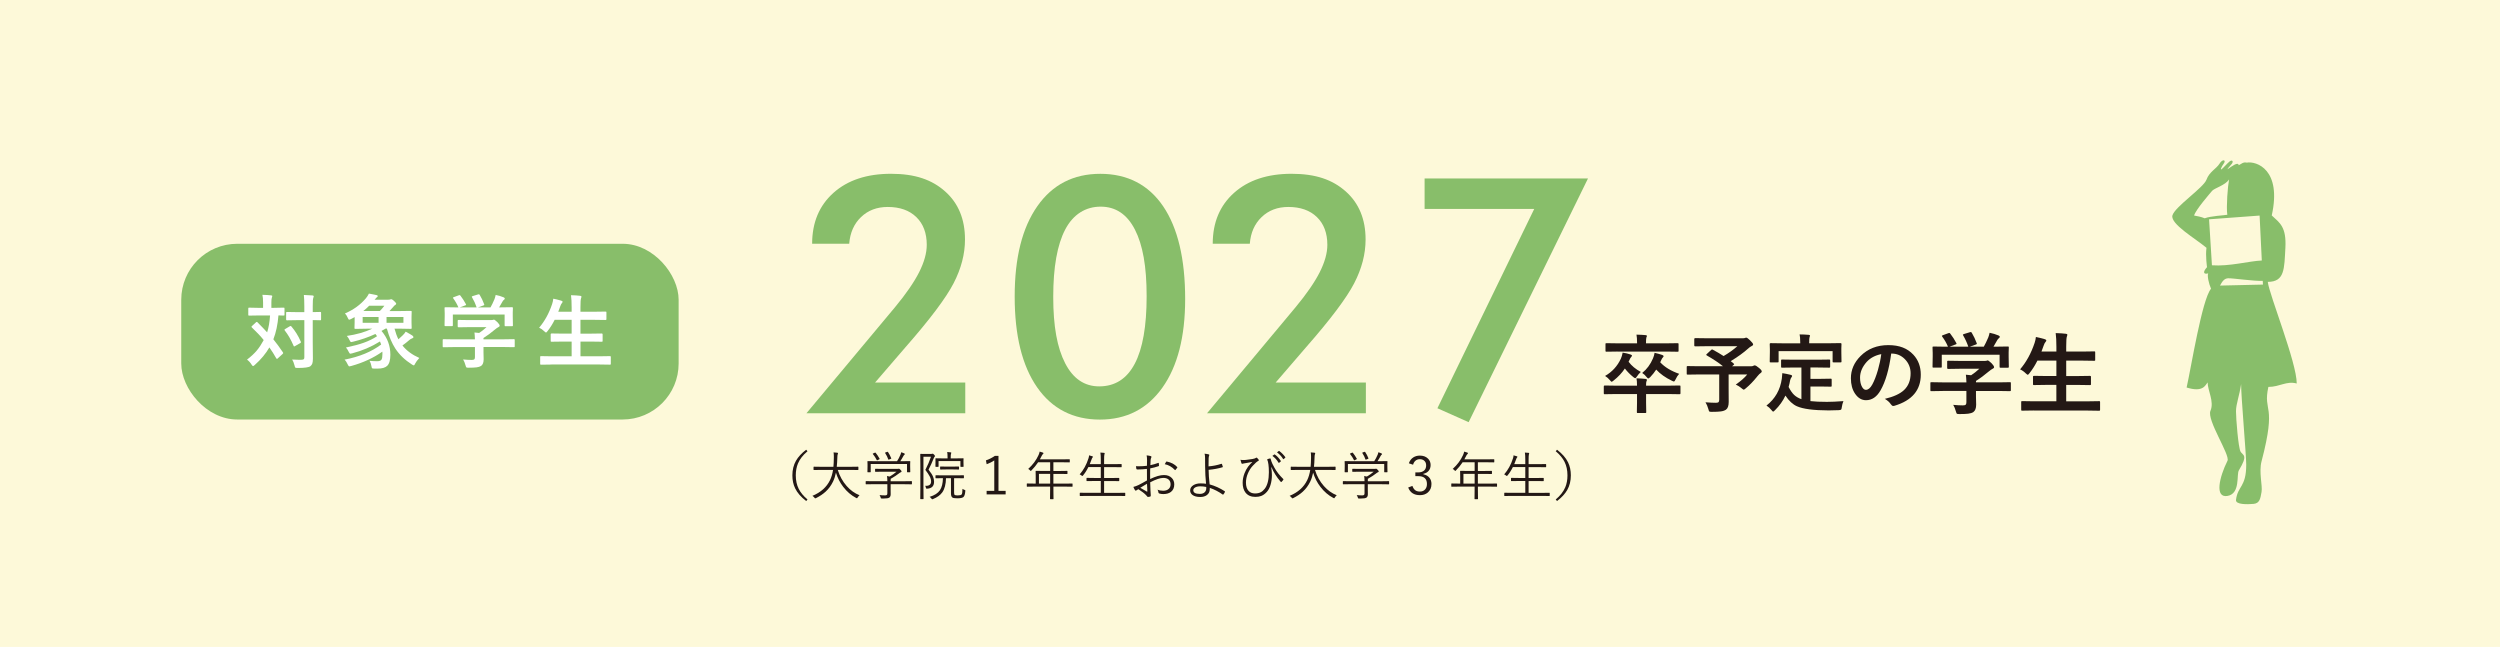 <?xml version="1.0" encoding="UTF-8"?><svg id="_レイヤー_2" xmlns="http://www.w3.org/2000/svg" viewBox="0 0 967.57 250.37"><defs><style>.cls-1{fill-rule:evenodd;}.cls-1,.cls-2{fill:#88be6a;}.cls-3{fill:#fff;}.cls-4{fill:#231815;}.cls-5{fill:#fdf9d9;}</style></defs><g id="_レイヤー_1-2"><rect class="cls-5" width="967.57" height="250.37"/><path class="cls-2" d="M373.59,148.04v11.91h-61.48l34.28-41.05c4.26-5.14,7.37-9.65,9.34-13.54,1.96-3.89,2.95-7.42,2.95-10.59,0-4.55-1.35-8.14-4.04-10.75-2.69-2.61-6.38-3.92-11.06-3.92-4.18,0-7.62,1.31-10.34,3.92-2.72,2.61-4.24,6.05-4.57,10.31h-14.35c0-8.23,2.76-14.8,8.27-19.71,5.51-4.91,12.93-7.36,22.25-7.36s15.84,2.28,20.96,6.83c5.12,4.55,7.68,10.76,7.68,18.61,0,5.6-1.47,11.25-4.42,16.95s-9.18,13.99-18.71,24.85l-11.66,13.54h34.91Z"/><path class="cls-2" d="M458.69,115.76c0,14.58-2.94,26-8.8,34.25-5.87,8.25-13.94,12.38-24.22,12.38s-18.5-4.17-24.28-12.5c-5.79-8.33-8.68-20.04-8.68-35.12s2.92-26.61,8.77-34.97c5.85-8.35,13.97-12.53,24.38-12.53s18.63,4.19,24.31,12.56c5.68,8.38,8.52,20.36,8.52,35.94ZM425.41,149.54c6.1,0,10.68-2.91,13.76-8.74s4.61-14.55,4.61-26.16-1.51-19.88-4.54-25.79c-3.03-5.91-7.45-8.87-13.25-8.87s-10.63,2.95-13.72,8.84c-3.09,5.89-4.64,14.58-4.64,26.07s1.54,19.72,4.61,25.69c3.07,5.97,7.47,8.96,13.19,8.96Z"/><path class="cls-2" d="M528.63,148.04v11.91h-61.48l34.28-41.05c4.26-5.14,7.37-9.65,9.34-13.54,1.96-3.89,2.95-7.42,2.95-10.59,0-4.55-1.35-8.14-4.04-10.75-2.69-2.61-6.38-3.92-11.06-3.92-4.18,0-7.62,1.31-10.34,3.92-2.72,2.61-4.24,6.05-4.57,10.31h-14.35c0-8.23,2.76-14.8,8.27-19.71,5.51-4.91,12.93-7.36,22.25-7.36s15.84,2.28,20.96,6.83c5.12,4.55,7.68,10.76,7.68,18.61,0,5.6-1.47,11.25-4.42,16.95s-9.18,13.99-18.71,24.85l-11.66,13.54h34.91Z"/><path class="cls-2" d="M556.32,158l37.47-77.14h-42.43v-11.78h63.23l-46.19,94.31-12.09-5.39Z"/><path class="cls-4" d="M633.37,146.42c1.29.03,2.47.11,3.53.23.33.04.5.18.5.4,0,.13-.06.33-.19.6-.09.2-.13.63-.13,1.27v.34h8.84l4.1-.06c.18,0,.29.02.32.06s.05.15.05.31v2.6c0,.18-.02.3-.06.34-.04.04-.14.06-.31.06l-4.1-.06h-8.84v3.34l.06,3.63c0,.17-.03.28-.08.32-.03.03-.13.05-.29.05h-2.9c-.17,0-.27-.03-.31-.08-.03-.03-.05-.13-.05-.29l.06-3.63v-3.34h-8.44l-4.1.06c-.15,0-.24-.03-.27-.08-.03-.04-.05-.15-.05-.32v-2.6c0-.25.11-.37.32-.37l4.1.06h8.44c0-1.26-.07-2.2-.21-2.84ZM621.21,145.5c2.71-1.55,4.75-3.77,6.11-6.68.29-.65.52-1.42.69-2.34,1.13.16,2.12.39,2.98.69.42.14.63.3.63.47,0,.15-.08.3-.24.45-.3.31-.55.74-.76,1.29l-.31.63c1.16,1.56,2.74,2.87,4.73,3.94-.66.61-1.15,1.19-1.48,1.74-.31.46-.53.69-.66.69-.15,0-.4-.15-.76-.44-1.25-1.01-2.34-2.12-3.27-3.32-1.13,1.71-2.58,3.26-4.35,4.65-.41.33-.66.5-.76.5-.12,0-.36-.23-.73-.69-.49-.6-1.1-1.13-1.82-1.58ZM626.03,136.06l-4.26.06c-.19,0-.31-.02-.34-.06-.04-.04-.06-.14-.06-.29v-2.58c0-.18.03-.29.08-.32.04-.03.15-.05.32-.05l4.26.06h7.56v-.29c0-1.28-.08-2.31-.23-3.08,1.55.04,2.73.11,3.53.19.35.04.53.16.53.34,0,.06-.08.27-.24.63-.09.4-.13,1.04-.13,1.92v.29h7.97l4.26-.06c.17,0,.27.02.31.06.04.04.06.15.06.31v2.58c0,.17-.03.27-.08.31-.03.03-.13.05-.29.05l-4.26-.06h-19ZM635.58,144.34c1.8-1.44,3.18-3.31,4.16-5.61.32-.74.53-1.47.63-2.18,1.1.25,2.08.52,2.95.82.35.14.53.31.53.5,0,.13-.09.29-.27.47-.19.17-.4.51-.63,1.02l-.4.85c1.71,1.87,4.16,3.36,7.34,4.47-.53.56-.99,1.27-1.39,2.15-.25.55-.47.82-.66.82-.14,0-.39-.1-.76-.29-2.53-1.21-4.55-2.66-6.08-4.32-.66,1.02-1.44,2-2.34,2.94-.37.33-.61.5-.74.5s-.36-.2-.69-.6c-.43-.58-.98-1.09-1.65-1.53Z"/><path class="cls-4" d="M662.92,135.35c1.58.85,2.97,1.67,4.16,2.45,2.01-1.17,3.78-2.44,5.32-3.81h-11.79l-4.56.06c-.22,0-.32-.12-.32-.35v-2.47c0-.25.11-.37.32-.37l4.56.06h13.84c.41,0,.69-.03.85-.1.23-.11.38-.16.47-.16.33,0,.85.35,1.55,1.06.8.75,1.19,1.29,1.19,1.6,0,.26-.2.47-.6.63-.45.21-.86.51-1.23.87-1.88,1.69-4.16,3.34-6.84,4.95l1.16.95c.12.11.18.19.18.24,0,.06-.09.17-.27.32l-.53.47h7.47c.32,0,.58-.06.76-.18.18-.11.35-.16.5-.16.34,0,.89.32,1.65.97.73.58,1.1,1.04,1.1,1.39,0,.2-.16.41-.47.63-.29.17-.7.58-1.23,1.23-1.48,1.87-2.99,3.44-4.52,4.69-.37.33-.62.5-.76.5-.12,0-.39-.18-.81-.53-.72-.61-1.48-1.1-2.27-1.45,2-1.4,3.47-2.7,4.42-3.9h-7.19v5.48l.03,5.15c0,1.48-.35,2.48-1.05,2.98-.52.35-1.2.59-2.05.69-.75.11-1.91.16-3.47.16-.54,0-.86-.05-.97-.16-.09-.1-.19-.39-.32-.89-.3-1.06-.68-1.95-1.13-2.65,1.69.13,3.04.19,4.06.19.52,0,.86-.1,1.03-.29.15-.17.23-.47.23-.9v-9.77h-8.06l-4.16.06c-.17,0-.27-.02-.31-.06s-.05-.14-.05-.29v-2.6c0-.17.02-.27.06-.31s.14-.05.29-.05l4.16.06h9.52c-1.57-1.28-3.65-2.67-6.24-4.16-.15-.1-.23-.19-.23-.27,0-.1.07-.2.23-.32l1.65-1.53c.15-.14.27-.21.37-.21.06,0,.16.03.29.08Z"/><path class="cls-4" d="M694.18,142.24l-4.45.06c-.19,0-.31-.02-.35-.06-.03-.04-.05-.15-.05-.31v-2.42c0-.17.03-.27.08-.31.04-.03.15-.05.32-.05l4.45.06h9.32l4.45-.06c.17,0,.28.02.32.06.03.04.05.14.05.29v2.42c0,.17-.02.28-.06.32-.04.03-.15.05-.31.05l-4.45-.06h-2.81v4.39h4.03l3.79-.06c.19,0,.31.02.34.06.04.04.06.14.06.29v2.42c0,.15-.02.24-.06.27s-.16.05-.34.05l-3.79-.06h-4.03v5.65c1.69.19,3.81.29,6.37.29,1.67,0,3.8-.1,6.4-.29-.31.75-.52,1.54-.63,2.37-.06.53-.16.84-.29.94-.1.08-.39.14-.89.19-1.26.06-2.56.1-3.9.1-5.85-.02-9.95-.56-12.29-1.61-1.62-.72-3.11-2.1-4.45-4.13-.96,2.06-2.3,3.95-4.03,5.65-.34.38-.59.56-.73.56-.12,0-.34-.21-.66-.63-.53-.68-1.17-1.25-1.92-1.71,3.35-2.61,5.34-6.09,5.95-10.44.13-1.02.19-1.73.19-2.11.96.14,2.01.35,3.15.63.42.09.63.24.63.45,0,.17-.1.38-.31.63-.15.18-.3.53-.44,1.03-.15.88-.35,1.75-.6,2.6.7,1.35,1.4,2.37,2.11,3.05.76.72,1.71,1.28,2.85,1.68v-12.24h-3.05ZM707.99,132.85l4.35-.06c.25,0,.37.11.37.32l-.06,1.73v1.42l.06,3.63c0,.17-.03.27-.08.31-.03.03-.13.05-.29.05h-2.71c-.17,0-.27-.02-.31-.06s-.05-.14-.05-.29v-4h-20.9v4c0,.17-.03.27-.08.31-.04.03-.15.05-.32.05h-2.68c-.17,0-.27-.02-.31-.06s-.05-.14-.05-.29l.06-3.63v-1.13l-.06-2.02c0-.21.12-.32.35-.32l4.4.06h7.06v-.29c0-1.45-.08-2.5-.24-3.15,1.11,0,2.28.05,3.53.16.33.04.5.16.5.34,0,.11-.06.32-.19.63-.09.19-.13.85-.13,1.98v.32h7.76Z"/><path class="cls-4" d="M731.95,136.85c-.83,6.12-2.2,10.86-4.13,14.23-1.45,2.54-3.33,3.81-5.63,3.81-1.67,0-3.08-.84-4.23-2.52-1.08-1.59-1.61-3.58-1.61-5.97,0-3.24,1.24-6.1,3.73-8.6,2.82-2.82,6.4-4.23,10.74-4.23s7.37,1.23,9.68,3.68c1.94,2.06,2.9,4.66,2.9,7.77,0,5.98-3.39,9.99-10.18,12.03-.19.05-.35.08-.48.08-.32,0-.63-.23-.94-.68-.47-.74-1.24-1.44-2.31-2.08,3.4-.81,5.87-1.94,7.42-3.4,1.7-1.6,2.55-3.76,2.55-6.47,0-2.2-.77-4.06-2.31-5.58-1.4-1.39-3.09-2.08-5.08-2.08h-.13ZM728.12,137.05c-2.35.47-4.24,1.47-5.65,3-1.72,1.94-2.58,3.97-2.58,6.11,0,1.52.27,2.74.82,3.66.43.71.9,1.06,1.42,1.06.9,0,1.73-.67,2.48-2.02.81-1.47,1.54-3.37,2.21-5.68.6-2.1,1.03-4.15,1.29-6.15Z"/><path class="cls-4" d="M751.85,151.32l-4.37.07c-.18,0-.29-.02-.32-.07s-.05-.15-.05-.31v-2.7c0-.19.02-.31.07-.34.05-.03.15-.05.31-.05l4.37.07h9.2c-.05-1.31-.11-2.3-.21-2.97l2.03.21c1.06-.68,2.12-1.52,3.18-2.51h-7.55l-4.52.07c-.25,0-.38-.11-.38-.34v-2.46c0-.18.02-.29.07-.32.05-.03.15-.05.31-.05l4.52.07h9.48c.46,0,.73-.02.84-.07.24-.09.39-.14.44-.14.23,0,.73.37,1.52,1.11.65.68.97,1.18.97,1.5,0,.27-.14.46-.43.56-.49.25-1.05.64-1.67,1.16-1.65,1.4-3.28,2.61-4.9,3.62v.56h8.74l4.37-.07c.18,0,.3.02.34.07.03.05.05.15.05.32v2.7c0,.17-.02.28-.06.32s-.15.06-.33.06l-4.37-.07h-8.74v2.27l.07,3.04c0,1.39-.37,2.34-1.11,2.87-.5.31-1.14.51-1.93.61-.75.1-1.89.15-3.43.15-.57,0-.9-.05-1.01-.14-.1-.09-.22-.38-.36-.87-.26-.98-.61-1.83-1.04-2.56,1.39.14,2.63.21,3.74.21.53,0,.9-.09,1.09-.27.18-.18.27-.5.27-.94v-4.37h-9.2ZM751.94,129.73l2.1-.77c.16-.07.28-.1.38-.1.12,0,.26.09.39.27.9,1.16,1.68,2.37,2.34,3.64.07.15.1.24.1.29,0,.08-.14.17-.43.27l-2.3.84h7.27c-.51-1.51-1.18-2.97-2-4.37-.07-.11-.1-.2-.1-.26,0-.08.14-.17.43-.27l2.3-.7c.15-.05.26-.07.32-.07.14,0,.26.09.38.27.75,1.24,1.39,2.6,1.93,4.06.03.11.05.19.05.24,0,.09-.15.19-.44.29l-2.27.8h5.4c.51-.88,1.08-2.05,1.71-3.53.21-.52.38-1.14.53-1.84,1.23.24,2.38.59,3.45,1.04.33.15.49.32.49.53,0,.19-.11.37-.34.53-.24.15-.46.42-.67.8-.49.91-.97,1.74-1.43,2.48h.9l4.61-.07c.2,0,.33.02.38.07.03.05.05.15.05.31l-.07,1.9v1.6l.07,3.91c0,.21-.03.33-.09.38-.05.03-.16.05-.34.05h-2.75c-.19,0-.31-.03-.34-.09-.03-.05-.05-.16-.05-.34v-4.61h-22.38v4.61c0,.19-.02.31-.07.34-.05.03-.15.05-.31.05h-2.77c-.2,0-.33-.02-.38-.07-.03-.04-.05-.15-.05-.32l.07-3.94v-1.3l-.07-2.17c0-.18.03-.29.09-.32.05-.03.16-.05.34-.05l4.61.07h.94c-.56-1.35-1.3-2.66-2.24-3.91-.08-.12-.12-.22-.12-.27,0-.09.13-.18.38-.26Z"/><path class="cls-4" d="M787.09,158.87l-4.44.07c-.18,0-.3-.02-.34-.07-.03-.05-.05-.15-.05-.31v-2.95c0-.18.03-.29.09-.32.03-.03.14-.05.31-.05l4.44.07h8.77v-6.35h-3.84l-4.83.07c-.18,0-.29-.02-.32-.07s-.05-.15-.05-.31v-2.85c0-.23.12-.34.38-.34l4.83.07h3.84v-5.98h-7.34c-.88,1.78-1.9,3.4-3.07,4.88-.32.42-.54.63-.67.63-.1,0-.36-.19-.77-.56-.67-.67-1.41-1.19-2.2-1.55,2.4-2.8,4.27-6.21,5.62-10.23.26-.79.43-1.55.5-2.3.83.15,1.96.43,3.4.84.42.11.63.29.63.53,0,.15-.12.36-.36.63-.22.23-.44.67-.67,1.33l-.84,2.3h5.77v-1.83c0-2.21-.09-3.98-.27-5.31,1.63.05,2.94.13,3.94.26.38.03.56.16.56.38,0,.19-.06.43-.17.7-.17.42-.26,1.71-.26,3.88v1.93h6.01l4.8-.07c.21,0,.32.02.36.07s.05.15.05.31v2.89c0,.18-.02.29-.07.32s-.16.05-.34.05l-4.8-.07h-6.01v5.98h4.37l4.83-.07c.25,0,.38.11.38.34v2.85c0,.17-.02.28-.06.32-.04.04-.15.06-.32.06l-4.83-.07h-4.37v6.35h8.28l4.44-.07c.19,0,.31.02.34.07.03.05.05.15.05.31v2.95c0,.17-.02.28-.06.32-.04.04-.15.06-.33.06l-4.44-.07h-20.86Z"/><path class="cls-4" d="M312.52,174.64c-1.76,1.49-2.99,3.07-3.68,4.73-.56,1.33-.85,2.87-.85,4.61,0,1.99.38,3.72,1.13,5.22.72,1.43,1.85,2.8,3.41,4.12l-.51.59c-2.03-1.55-3.45-3.18-4.28-4.91-.71-1.46-1.07-3.13-1.07-5.02,0-2.15.47-4.04,1.4-5.67.85-1.48,2.16-2.9,3.94-4.26l.51.59Z"/><path class="cls-4" d="M332.68,191.67c-.29.24-.53.52-.74.86-.11.21-.21.31-.28.31-.07,0-.17-.04-.31-.12-1.92-1.01-3.58-2.44-5-4.29-1.27-1.65-2.21-3.49-2.82-5.5-.27,1.31-.64,2.46-1.12,3.45-.74,1.53-1.7,2.83-2.87,3.9-1,.92-2.24,1.76-3.72,2.5-.18.07-.29.1-.33.1-.07,0-.17-.1-.3-.29-.2-.25-.45-.47-.76-.69,3.23-1.34,5.49-3.36,6.79-6.04.56-1.15.95-2.48,1.19-3.99h-4.67l-2.72.04c-.11,0-.16-.06-.16-.18v-.95c0-.11.05-.16.16-.16l2.72.04h4.81c.09-.86.14-1.94.16-3.27,0-.29.01-.51.01-.69,0-.64-.04-1.17-.11-1.61.6.03,1.08.07,1.44.12.19.04.29.12.29.23,0,.07-.04.2-.12.39-.09.18-.15.69-.16,1.52-.03,1.21-.1,2.31-.21,3.31h5.49l2.71-.04c.11,0,.17.05.17.16v.95c0,.12-.06.18-.17.18l-2.71-.04h-5.1c.73,2.38,1.88,4.46,3.44,6.23,1.45,1.65,3.12,2.84,4.99,3.58Z"/><path class="cls-4" d="M352.94,187.29c0,.11-.05.16-.16.16l-2.66-.04h-5.42v2.12l.02,1.75c0,.63-.19,1.07-.56,1.32-.36.23-1.06.34-2.1.34-.17,0-.42,0-.73,0-.21,0-.33-.02-.37-.05-.03-.03-.07-.15-.12-.34-.15-.44-.29-.75-.43-.94.71.08,1.42.12,2.12.12.33,0,.56-.06.7-.18s.2-.33.2-.62v-3.53h-5.57l-2.66.04c-.11,0-.16-.05-.16-.16v-.91c0-.11.05-.16.16-.16l2.66.04h5.57c0-.87-.05-1.54-.15-2.01.45.07.8.13,1.05.2.96-.56,1.84-1.18,2.65-1.87h-5.49l-2.65.04c-.11,0-.16-.05-.16-.16v-.85c0-.11.05-.16.16-.16l2.65.04h5.72c.27,0,.45-.01.53-.04.09-.03.15-.04.2-.04.1,0,.29.14.58.43.27.27.41.48.41.64,0,.13-.07.22-.21.27-.23.07-.51.24-.86.53-.78.62-1.82,1.3-3.14,2.05-.01.09-.02.32-.02.69v.25h5.42l2.66-.04c.11,0,.16.05.16.16v.91ZM352.31,182.62c0,.11-.06.16-.19.16h-.92c-.11,0-.16-.05-.16-.16v-3.04h-14.05v3.04c0,.11-.06.16-.17.16h-.94c-.11,0-.16-.05-.16-.16l.04-2.18v-.72l-.04-1.12c0-.09.05-.14.16-.14l2.82.04h8.48c.49-.74.93-1.58,1.32-2.51.12-.27.21-.58.26-.94.42.09.83.24,1.21.43.15.07.23.16.23.27,0,.09-.05.16-.15.22-.13.09-.26.25-.38.47-.41.77-.82,1.46-1.23,2.06h.86l2.81-.04c.13,0,.19.05.19.14l-.04,1.01v.84l.04,2.18ZM340.43,177.54s.05.08.05.1c0,.03-.08.09-.23.16l-.55.27c-.16.07-.25.1-.27.1-.05,0-.09-.05-.12-.14-.36-.76-.86-1.53-1.49-2.31-.03-.03-.04-.06-.04-.09,0-.05.08-.11.23-.17l.51-.23c.11-.05.19-.07.23-.07.05,0,.11.03.16.09.54.66,1.05,1.43,1.52,2.29ZM344.94,177.35s.03.08.03.1c0,.03-.09.09-.26.17l-.55.2c-.13.06-.22.09-.26.09-.05,0-.1-.05-.13-.15-.25-.76-.64-1.56-1.19-2.41-.03-.04-.04-.07-.04-.1,0-.05.08-.11.23-.16l.55-.19c.09-.03.16-.05.21-.05s.09.03.14.09c.49.73.91,1.53,1.26,2.41Z"/><path class="cls-4" d="M361.88,176.49c0,.09-.05.18-.16.27-.11.1-.24.33-.37.68-.6,1.51-1.26,2.96-1.98,4.34.88,1.09,1.48,2.02,1.78,2.79.24.59.36,1.22.36,1.88,0,1.69-.89,2.58-2.68,2.69-.21,0-.34-.02-.38-.06-.03-.04-.07-.16-.11-.35-.06-.32-.16-.56-.3-.72.13.01.25.02.38.02,1.29,0,1.94-.56,1.94-1.68,0-.62-.18-1.29-.55-2-.33-.64-.89-1.47-1.67-2.49.92-1.79,1.65-3.49,2.18-5.08h-2.92v12.03l.04,4.22c0,.1-.05.15-.16.15h-.95c-.11,0-.16-.05-.16-.15l.04-4.18v-8.8l-.04-4.23c0-.11.05-.16.16-.16l1.49.04h2.47c.25,0,.41-.02.47-.06.09-.04.16-.06.23-.06.09,0,.26.12.51.37.25.27.37.45.37.55ZM373.6,190.06c-.09,1.19-.33,1.96-.73,2.31-.4.33-1.18.49-2.35.49-1.01,0-1.64-.1-1.9-.29-.38-.25-.57-.79-.57-1.61v-5.89h-1.92c-.05,2.36-.53,4.18-1.42,5.46-.78,1.09-1.98,1.96-3.6,2.62-.19.07-.29.1-.31.1-.07,0-.17-.09-.31-.27-.18-.26-.41-.48-.7-.68,1.89-.58,3.22-1.43,3.98-2.56.74-1.1,1.13-2.65,1.17-4.67l-2.72.04c-.11,0-.16-.05-.16-.16v-.85c0-.11.05-.16.16-.16l2.74.04h5.2l2.74-.04c.11,0,.16.05.16.16v.85c0,.11-.05.16-.16.16l-2.74-.04h-.9v5.57c0,.51.08.82.25.92.16.12.54.18,1.14.18.8,0,1.3-.12,1.51-.35.12-.15.2-.4.25-.76.03-.25.07-.73.1-1.44.27.19.51.32.75.39.24.07.36.17.36.32,0,.04,0,.1,0,.17ZM372.94,180.52c0,.11-.06.16-.17.16h-.9c-.11,0-.16-.05-.16-.16v-2.07h-8.46v2.07c0,.11-.05.16-.16.16h-.88c-.11,0-.17-.05-.17-.16l.02-1.7v-.47l-.02-.82c0-.11.05-.16.16-.16l2.78.04h1.75v-.37c0-.97-.05-1.67-.14-2.1.48.02.93.06,1.34.13.17.02.25.07.25.16,0,.1-.03.23-.1.39-.09.16-.13.63-.13,1.4v.39h2.04l2.78-.04c.11,0,.16.05.16.16l-.04.72v.57l.04,1.7ZM371.17,181.56c0,.11-.05.16-.16.16l-2.18-.04h-2.63l-2.19.04c-.11,0-.16-.05-.16-.16v-.85c0-.11.05-.16.16-.16l2.19.04h2.63l2.18-.04c.11,0,.16.05.16.16v.85Z"/><path class="cls-4" d="M386.44,176.43v13.56h2.77v1.36h-7.36v-1.36h2.96v-11.79c-.8.54-1.78,1.04-2.94,1.47l-.29-1.49c1.16-.38,2.32-.96,3.47-1.75h1.39Z"/><path class="cls-4" d="M415.12,188.21c0,.11-.05.16-.16.16l-2.67-.04h-4.59v1.36l.04,3.37c0,.09-.05.14-.14.14h-1.03c-.12,0-.18-.05-.18-.14l.04-3.37v-1.36h-6.19l-2.68.04c-.11,0-.16-.05-.16-.16v-.93c0-.11.05-.16.16-.16l2.68.04h.61v-2.99l-.04-1.78c0-.11.05-.16.16-.16l2.86.04h2.61v-3.37h-4.65c-.74,1.12-1.61,2.18-2.59,3.17-.13.15-.22.22-.27.22-.05,0-.14-.08-.28-.25-.19-.23-.42-.41-.7-.55,1.77-1.6,3.1-3.39,4-5.37.23-.52.37-.97.43-1.34.35.09.77.22,1.27.39.13.06.2.15.2.27,0,.09-.06.18-.18.28-.17.13-.34.37-.52.74-.3.6-.53,1.04-.69,1.32h8.58l2.84-.04c.11,0,.16.05.16.16v.89c0,.11-.05.16-.16.16l-2.84-.04h-3.35v3.37h2.47l2.83-.04c.1,0,.15.05.15.16v.89c0,.11-.05.16-.15.16l-2.83-.04h-2.47v3.76h4.59l2.67-.04c.11,0,.16.05.16.16v.93ZM406.44,187.16v-3.76h-4.34v3.76h4.34Z"/><path class="cls-4" d="M435.5,191.81c0,.11-.05.16-.16.16l-2.69-.04h-11.89l-2.7.04c-.11,0-.16-.05-.16-.16v-.95c0-.11.05-.16.16-.16l2.7.04h5.28v-4.58h-2.51l-2.86.04c-.11,0-.16-.05-.16-.16v-.93c0-.11.05-.16.16-.16l2.86.04h2.51v-4.21h-4.81c-.6,1.23-1.3,2.32-2.1,3.28-.11.12-.18.18-.23.18s-.15-.07-.31-.2c-.25-.21-.49-.35-.73-.43,1.5-1.71,2.64-3.78,3.41-6.21.15-.43.22-.82.22-1.17.51.11.93.22,1.25.35.17.05.25.13.25.22,0,.09-.05.18-.16.29-.11.11-.22.32-.33.65-.48,1.25-.73,1.88-.74,1.9h4.28v-1.69c0-1.25-.05-2.19-.16-2.8.47.02.95.06,1.42.11.17.02.25.08.25.18,0,.04-.01.1-.04.17-.03.09-.05.16-.06.2-.09.3-.13,1-.13,2.1v1.73h3.77l2.86-.04c.11,0,.16.05.16.16v.91c0,.11-.05.16-.16.16l-2.86-.04h-3.77v4.21h2.84l2.85-.04c.11,0,.17.05.17.16v.93c0,.11-.06.16-.17.16l-2.85-.04h-2.84v4.58h5.33l2.69-.04c.11,0,.16.05.16.16v.95Z"/><path class="cls-4" d="M443.9,180.25c.03-1.05.04-1.75.04-2.1,0-.78-.05-1.41-.16-1.91.74.07,1.28.17,1.63.3.17.07.25.17.25.31,0,.06-.03.15-.1.27-.15.3-.24.64-.25,1.04-.03.4-.06,1.03-.08,1.87,1.02-.21,2.01-.49,2.99-.86.06-.02.11-.03.14-.03.07,0,.12.06.13.17.05.38.08.67.08.87,0,.12-.08.21-.23.26-1.03.36-2.09.64-3.18.84-.02.76-.03,1.58-.03,2.45,0,.49,0,1.05.01,1.67,2.14-1.04,3.91-1.55,5.33-1.55,1.31,0,2.33.39,3.07,1.17.62.65.93,1.46.93,2.44,0,1.29-.44,2.27-1.3,2.93-.74.55-1.72.83-2.94.83-.62,0-1.16-.08-1.63-.25-.17-.05-.26-.22-.28-.53-.05-.32-.16-.63-.33-.94.62.29,1.35.43,2.18.43.92,0,1.63-.24,2.15-.71.48-.44.73-1.04.73-1.79,0-.81-.28-1.44-.83-1.88-.49-.39-1.15-.59-1.99-.59-1.19,0-2.89.57-5.08,1.71,0,.68.04,1.72.11,3.12.01.35.04.77.08,1.26.03.35.04.57.04.68,0,.27-.08.42-.23.47-.38.09-.66.14-.86.14-.08,0-.18-.06-.29-.19,0-.01-.08-.1-.23-.27-.09-.1-.17-.19-.25-.28-.58-.62-1.56-1.38-2.96-2.28-.11.07-.35.22-.7.45-.12.09-.22.14-.29.14-.09,0-.2-.08-.31-.23-.18-.26-.39-.67-.63-1.23.7-.18,1.36-.42,1.98-.72.69-.33,1.79-.93,3.3-1.79-.01-.97-.02-2.46-.02-4.46-1.25.15-2.5.22-3.72.22-.22,0-.35-.1-.39-.31-.06-.24-.1-.56-.13-.96.36.02.73.03,1.11.03,1,0,2.05-.06,3.14-.19ZM443.92,187.22c-.13.07-1,.6-2.61,1.57,1.57.91,2.42,1.4,2.54,1.46.04.03.08.04.11.04.06,0,.09-.06.09-.18,0-.17-.03-.65-.06-1.45-.02-.55-.04-1.03-.07-1.44ZM450.8,179.65c.11-.23.27-.51.49-.86.06-.11.13-.17.22-.17h.06c1.74.36,3.09,1.07,4.04,2.14.04.05.06.1.06.14s-.02.08-.06.13c-.25.37-.46.64-.66.84-.05.05-.09.07-.13.07s-.08-.02-.13-.07c-1.12-1.18-2.41-1.92-3.89-2.22Z"/><path class="cls-4" d="M467.75,180.5c1.66-.13,3.32-.46,4.99-1,.02,0,.04,0,.06,0,.05,0,.1.03.13.09.13.32.24.66.33,1.04v.05c0,.08-.04.13-.13.16-1.61.48-3.39.82-5.36,1,.01,1.61.14,3.49.39,5.63,2.04.56,3.98,1.44,5.82,2.63.08.05.12.11.12.17,0,.03,0,.06-.02.1-.13.36-.33.69-.61,1-.05.05-.1.08-.13.08-.03,0-.06-.01-.1-.04-1.59-1.13-3.27-1.99-5.02-2.59,0,.22,0,.41-.02.57-.01.94-.38,1.68-1.11,2.22-.66.49-1.52.74-2.57.74-1.31,0-2.32-.27-3.02-.8-.58-.45-.88-1.04-.88-1.75,0-.85.44-1.54,1.31-2.06.74-.43,1.62-.65,2.64-.65.87,0,1.6.05,2.2.14-.22-2.11-.34-4.35-.36-6.72l-.02-3.25c0-.68-.06-1.23-.19-1.67.6.05,1.14.14,1.61.27.15.05.22.13.22.25,0,.05-.02.12-.06.2-.1.22-.17.57-.2,1.07-.03.43-.04,1.48-.04,3.16ZM466.84,188.46c-.8-.16-1.56-.24-2.29-.24-.9,0-1.59.17-2.09.5-.41.27-.62.61-.62,1.01,0,.95.84,1.42,2.53,1.42.84,0,1.47-.22,1.91-.67.38-.39.58-.91.58-1.55,0-.21,0-.37-.02-.47Z"/><path class="cls-4" d="M480.09,177.94c.28.07.65.1,1.12.1.25,0,.55,0,.91-.03.61-.05,1.5-.18,2.67-.37.66-.13,1.1-.28,1.3-.44.09-.07.17-.1.24-.1.06,0,.12.03.17.08.22.2.41.41.58.64.08.11.12.2.12.29,0,.13-.08.23-.24.3-.44.2-1.15.82-2.11,1.86-.76.82-1.37,1.79-1.85,2.89-.52,1.2-.78,2.41-.78,3.61,0,1.41.34,2.48,1.02,3.22.61.66,1.44.99,2.49.99.86,0,1.59-.15,2.19-.46.57-.29,1.09-.74,1.56-1.35,1.08-1.39,1.61-3.53,1.61-6.41,0-1.17-.06-2.17-.17-3-.03-.25-.1-.61-.2-1.09-.02-.07-.06-.18-.11-.32-.05-.13-.09-.24-.12-.31-.02-.08-.03-.14-.03-.18,0-.09.05-.15.15-.19.28-.09.59-.18.93-.25h.05c.11,0,.17.06.19.17.15.65.38,1.29.68,1.93.07.16.33.66.78,1.49.83,1.51,1.97,2.96,3.41,4.37.05.05.08.11.08.17s-.03.13-.1.22c-.13.17-.35.41-.64.73-.04.05-.08.07-.13.07-.07,0-.15-.05-.24-.15-1.53-1.79-2.7-3.65-3.51-5.59l-.1.02c.17,1.2.25,2.21.25,3.04,0,1.35-.18,2.61-.54,3.79-.35,1.14-.82,2.03-1.42,2.69-.68.76-1.41,1.28-2.2,1.58-.63.24-1.38.36-2.24.36-1.67,0-2.93-.55-3.8-1.64-.74-.95-1.12-2.22-1.12-3.8,0-1.22.24-2.46.72-3.7.37-.96.84-1.82,1.4-2.58.48-.61,1.03-1.22,1.65-1.81-.5.1-1.59.29-3.27.58-.07.01-.21.05-.44.1-.12.03-.2.04-.25.04-.13,0-.22-.08-.29-.25-.14-.36-.26-.79-.37-1.3ZM492.45,176.45l.76-.56s.05-.02.08-.02c.04,0,.08.02.12.05.84.58,1.6,1.4,2.3,2.46.03.03.04.07.04.1,0,.05-.02.09-.07.13l-.6.49s-.08.05-.12.05c-.06,0-.11-.03-.14-.09-.62-1.06-1.41-1.93-2.37-2.61ZM494.24,175.08l.66-.51c.05-.04.1-.06.13-.06s.06.01.09.04c.98.75,1.75,1.55,2.33,2.39.02.03.03.07.03.1,0,.04-.03.09-.09.14l-.56.49s-.07.06-.11.06c-.05,0-.09-.03-.13-.1-.6-.98-1.38-1.83-2.35-2.55Z"/><path class="cls-4" d="M517.37,191.67c-.29.24-.53.52-.74.86-.11.21-.21.31-.28.31-.07,0-.17-.04-.31-.12-1.92-1.01-3.58-2.44-5-4.29-1.27-1.65-2.21-3.49-2.82-5.5-.27,1.31-.64,2.46-1.12,3.45-.74,1.53-1.7,2.83-2.87,3.9-1,.92-2.24,1.76-3.72,2.5-.18.07-.29.1-.33.1-.07,0-.17-.1-.3-.29-.2-.25-.45-.47-.76-.69,3.23-1.34,5.49-3.36,6.79-6.04.56-1.15.95-2.48,1.19-3.99h-4.67l-2.72.04c-.11,0-.16-.06-.16-.18v-.95c0-.11.05-.16.16-.16l2.72.04h4.81c.09-.86.14-1.94.16-3.27,0-.29.01-.51.01-.69,0-.64-.04-1.17-.11-1.61.6.03,1.08.07,1.44.12.19.04.29.12.29.23,0,.07-.04.2-.12.39-.09.18-.15.69-.16,1.52-.03,1.21-.1,2.31-.21,3.31h5.49l2.71-.04c.11,0,.17.05.17.16v.95c0,.12-.06.18-.17.18l-2.71-.04h-5.1c.73,2.38,1.88,4.46,3.44,6.23,1.45,1.65,3.12,2.84,4.99,3.58Z"/><path class="cls-4" d="M537.62,187.29c0,.11-.05.16-.16.16l-2.66-.04h-5.42v2.12l.02,1.75c0,.63-.19,1.07-.56,1.32-.36.23-1.06.34-2.1.34-.17,0-.42,0-.73,0-.21,0-.33-.02-.37-.05-.03-.03-.07-.15-.12-.34-.15-.44-.29-.75-.43-.94.71.08,1.42.12,2.12.12.33,0,.56-.06.7-.18s.2-.33.2-.62v-3.53h-5.57l-2.66.04c-.11,0-.16-.05-.16-.16v-.91c0-.11.05-.16.16-.16l2.66.04h5.57c0-.87-.05-1.54-.15-2.01.45.07.8.13,1.05.2.96-.56,1.84-1.18,2.65-1.87h-5.49l-2.65.04c-.11,0-.16-.05-.16-.16v-.85c0-.11.05-.16.16-.16l2.65.04h5.72c.27,0,.45-.01.53-.04.09-.03.15-.04.2-.04.1,0,.29.14.58.43.27.27.41.48.41.64,0,.13-.07.22-.21.27-.23.07-.51.24-.86.53-.78.62-1.82,1.3-3.14,2.05-.01.09-.02.32-.02.69v.25h5.42l2.66-.04c.11,0,.16.05.16.16v.91ZM537,182.62c0,.11-.06.16-.19.16h-.92c-.11,0-.16-.05-.16-.16v-3.04h-14.05v3.04c0,.11-.06.16-.17.16h-.94c-.11,0-.16-.05-.16-.16l.04-2.18v-.72l-.04-1.12c0-.09.05-.14.16-.14l2.82.04h8.48c.49-.74.93-1.58,1.32-2.51.12-.27.21-.58.26-.94.42.09.83.24,1.21.43.15.07.23.16.23.27,0,.09-.05.16-.15.22-.13.09-.26.25-.38.47-.41.77-.82,1.46-1.23,2.06h.86l2.81-.04c.13,0,.19.05.19.14l-.04,1.01v.84l.04,2.18ZM525.12,177.54s.05.08.05.1c0,.03-.08.09-.23.16l-.55.27c-.16.07-.25.1-.27.1-.05,0-.09-.05-.12-.14-.36-.76-.86-1.53-1.49-2.31-.03-.03-.04-.06-.04-.09,0-.05.08-.11.23-.17l.51-.23c.11-.05.19-.07.23-.07.05,0,.11.03.16.09.54.66,1.05,1.43,1.52,2.29ZM529.63,177.35s.03.08.03.1c0,.03-.09.09-.26.17l-.55.2c-.13.06-.22.09-.26.09-.05,0-.1-.05-.13-.15-.25-.76-.64-1.56-1.19-2.41-.03-.04-.04-.07-.04-.1,0-.05.08-.11.23-.16l.55-.19c.09-.03.16-.05.21-.05s.09.03.14.09c.49.73.91,1.53,1.26,2.41Z"/><path class="cls-4" d="M545.27,179.31c.34-1.02.93-1.79,1.76-2.31.71-.44,1.54-.67,2.49-.67,1.31,0,2.35.38,3.14,1.15.68.66,1.03,1.49,1.03,2.48s-.28,1.75-.85,2.36c-.49.54-1.15.89-1.96,1.05v.19c1.05.22,1.85.69,2.41,1.42.48.64.73,1.42.73,2.33,0,1.39-.47,2.48-1.4,3.29-.8.69-1.82,1.04-3.06,1.04-2.29,0-3.81-.99-4.55-2.96l1.63-.62c.29.83.69,1.41,1.21,1.75.44.29,1.02.44,1.71.44.88,0,1.56-.3,2.05-.89.44-.52.66-1.2.66-2.03,0-2.03-1.12-3.05-3.35-3.05h-1.14v-1.44h1.02c1.1,0,1.93-.28,2.47-.83.46-.46.69-1.1.69-1.9s-.26-1.41-.79-1.85c-.43-.36-.99-.54-1.66-.54s-1.24.2-1.7.6c-.44.38-.74.89-.91,1.54l-1.62-.55Z"/><path class="cls-4" d="M579.41,188.21c0,.11-.05.16-.16.16l-2.67-.04h-4.59v1.36l.04,3.37c0,.09-.05.14-.14.14h-1.03c-.12,0-.18-.05-.18-.14l.04-3.37v-1.36h-6.19l-2.68.04c-.11,0-.16-.05-.16-.16v-.93c0-.11.05-.16.16-.16l2.68.04h.61v-2.99l-.04-1.78c0-.11.05-.16.16-.16l2.86.04h2.61v-3.37h-4.65c-.74,1.12-1.61,2.18-2.59,3.17-.13.15-.22.22-.27.22-.05,0-.14-.08-.28-.25-.19-.23-.42-.41-.7-.55,1.77-1.6,3.1-3.39,4-5.37.23-.52.37-.97.43-1.34.35.09.77.22,1.27.39.13.06.2.15.2.27,0,.09-.06.18-.18.28-.17.13-.34.37-.52.74-.3.6-.53,1.04-.69,1.32h8.58l2.84-.04c.11,0,.16.05.16.16v.89c0,.11-.05.16-.16.16l-2.84-.04h-3.35v3.37h2.47l2.83-.04c.1,0,.15.05.15.16v.89c0,.11-.05.16-.15.16l-2.83-.04h-2.47v3.76h4.59l2.67-.04c.11,0,.16.05.16.16v.93ZM570.73,187.16v-3.76h-4.34v3.76h4.34Z"/><path class="cls-4" d="M599.79,191.81c0,.11-.05.16-.16.16l-2.69-.04h-11.89l-2.7.04c-.11,0-.16-.05-.16-.16v-.95c0-.11.05-.16.16-.16l2.7.04h5.28v-4.58h-2.51l-2.86.04c-.11,0-.16-.05-.16-.16v-.93c0-.11.05-.16.16-.16l2.86.04h2.51v-4.21h-4.81c-.6,1.23-1.3,2.32-2.1,3.28-.11.12-.18.18-.23.18s-.15-.07-.31-.2c-.25-.21-.49-.35-.73-.43,1.5-1.71,2.64-3.78,3.41-6.21.15-.43.22-.82.22-1.17.51.11.93.22,1.25.35.17.05.25.13.25.22,0,.09-.05.18-.16.29-.11.11-.22.32-.33.65-.48,1.25-.73,1.88-.74,1.9h4.28v-1.69c0-1.25-.05-2.19-.16-2.8.47.02.95.06,1.42.11.17.02.25.08.25.18,0,.04-.01.1-.04.17-.03.09-.05.16-.06.2-.09.3-.13,1-.13,2.1v1.73h3.77l2.86-.04c.11,0,.16.05.16.16v.91c0,.11-.05.16-.16.16l-2.86-.04h-3.77v4.21h2.84l2.85-.04c.11,0,.17.05.17.16v.93c0,.11-.06.16-.17.16l-2.85-.04h-2.84v4.58h5.33l2.69-.04c.11,0,.16.05.16.16v.95Z"/><path class="cls-4" d="M602.1,174.64l.51-.59c2.02,1.55,3.45,3.18,4.28,4.91.71,1.46,1.07,3.13,1.07,5.02,0,2.15-.47,4.04-1.4,5.67-.85,1.48-2.16,2.9-3.94,4.26l-.51-.59c1.76-1.49,2.99-3.07,3.69-4.73.56-1.33.85-2.87.85-4.61,0-1.98-.38-3.72-1.12-5.22-.72-1.43-1.85-2.8-3.41-4.12Z"/><path class="cls-1" d="M888.9,148.42c0-8.13-10.55-34.06-11.21-39.33,6.59,0,6.37-5.05,6.82-13.18.44-8.14-2.2-9.67-5.28-12.53,3.96-17.8-5.94-21.1-9.67-20.44-1.39-.32-2.04.48-3.11,1.01-.23-1.45-2.51.3-4.41,1.6.15-.23.38-.68,1.52-1.9,1.14-1.22.31-1.98-.68-1.14-.99.84-2.43,2.51-3.04,2.97-.61.46-.15-.84.84-2.21.99-1.37-.45-1.9-1.67.08-1.22,1.98-3.94,3.12-5.04,6.19-1.1,3.08-12.31,10.55-13.18,13.84-.88,3.3,9.01,9.01,13.18,12.53-.44,3.08.22,7.69.22,7.47-1.98,2.2-1.1,2.86.44,2.42-.44.88.22,3.96,1.1,5.94-3.52,4.18-7.69,30.55-9.45,38.24,6.37,1.98,7.25-.88,8.13-1.98,0,3.08,2.64,7.47,1.1,10.98-1.54,3.52,7.69,17.14,6.59,19.34-3.17,6.35-5.05,14.5,0,13.62,5.06-.88,3.42-8.28,4.4-9.89,3.73-6.16,1.54-5.71.66-7.25-.88-1.54-1.76-12.75-1.77-15.6,0-2.86,1.32-5.94,1.98-10.55,0,5.05,1.98,27.25,1.98,31.21,0,8.79-3.3,8.13-3.96,13.62-.22,1.86,4.39,1.76,6.81,1.54,2.42-.22,2.64-2.2,3.08-4.61.44-2.42-1.1-7.69,0-11.87,6.02-22.89.44-18.68,2.64-28.79,4.4,0,7.03-2.42,10.99-1.32ZM853.29,84.49c-1.37-.61-3.27-.91-4.11-1.07.53-2.13,6.16-8.6,7-9.59.84-.99,5.25-2.21,6.54-4.41-.53,2.74-1.14,10.65-.69,13.7-1.14.23-6.47.46-8.75,1.37ZM856.08,102.67l-1.11-17.79,19.56-1.45.85,17.39c-4.96.22-12.56,2.35-19.3,1.85ZM859.21,110.53c.78-1.47,1.57-2.77,3.13-2.83,1.73-.07,10.16,1.17,13.41,1l.07,1.44-16.61.39Z"/><rect class="cls-2" x="70.15" y="94.35" width="192.5" height="68.01" rx="21.67" ry="21.67"/><path class="cls-3" d="M99.69,124.78c1.48,1.48,2.71,2.76,3.7,3.85.58-1.8.96-3.98,1.13-6.54h-4.3l-3.79.06c-.16,0-.26-.03-.29-.08-.03-.04-.05-.14-.05-.29v-2.35c0-.16.02-.26.06-.31.04-.03.13-.05.28-.05l3.79.08h1.6v-2.02c0-1.26-.09-2.27-.26-3.03,1.42.04,2.52.11,3.32.21.34,0,.5.11.5.32,0,.08-.06.29-.18.63-.11.27-.17.9-.17,1.86v2.02h.92l3.82-.08c.16,0,.26.02.29.06.03.04.05.14.05.29v2.35c0,.17-.02.28-.06.32-.04.03-.13.05-.28.05-.02,0-.23,0-.64-.02-.42-.02-.87-.04-1.36-.05-.3,3.58-.95,6.67-1.97,9.26,1.31,1.64,2.54,3.31,3.67,5.01.09.12.14.22.14.29,0,.09-.08.21-.24.37l-1.85,1.7c-.14.14-.25.21-.34.21-.06,0-.16-.09-.29-.27-.78-1.4-1.66-2.79-2.63-4.17-1.4,2.42-3.28,4.68-5.66,6.79-.33.3-.55.44-.66.44-.14,0-.35-.22-.63-.66-.4-.67-.96-1.29-1.7-1.85,1.58-1.22,2.83-2.39,3.76-3.5.93-1.1,1.82-2.46,2.69-4.07-1.24-1.54-2.77-3.16-4.57-4.86-.12-.09-.18-.17-.18-.23,0-.08.07-.19.21-.34l1.56-1.44c.1-.1.21-.15.32-.15s.2.05.28.15ZM112.78,126.35c1.48,1.73,2.69,3.68,3.62,5.85.05.11.08.2.08.26,0,.1-.09.21-.28.34l-2.02,1.15c-.16.1-.28.15-.34.15-.07,0-.14-.09-.21-.26-.99-2.31-2.12-4.29-3.41-5.93-.09-.11-.14-.2-.14-.26,0-.08.1-.18.29-.31l1.77-1.05c.15-.09.27-.14.35-.14.09,0,.18.07.27.2ZM113.07,139.15c.91.07,1.83.11,2.78.11.29,0,.54,0,.78-.02.48,0,.8-.08.96-.24.13-.14.2-.39.2-.75v-14.34h-3.01l-3.68.06c-.16,0-.27-.02-.31-.06-.03-.04-.05-.13-.05-.28v-2.55c0-.16.02-.26.06-.29.04-.03.14-.05.29-.05l3.68.06h3.01v-2.22c0-1.82-.06-3.3-.18-4.42,1.2.03,2.31.09,3.32.18.34.03.5.15.5.35,0,.14-.06.36-.18.66-.13.24-.2,1.3-.2,3.16v2.28l2.87-.06c.17,0,.28.02.31.06.03.04.05.13.05.27v2.55c0,.16-.02.26-.06.29-.04.03-.14.05-.29.05-.03,0-.15,0-.37-.02-.75-.02-1.59-.04-2.51-.05v8.58l.06,6.33c0,.86-.08,1.49-.23,1.91-.13.38-.38.72-.73,1.02-.61.46-2.27.69-4.98.69-.5,0-.79-.05-.87-.14-.09-.08-.19-.35-.29-.79-.25-1-.57-1.78-.93-2.35Z"/><path class="cls-3" d="M133.35,139.19c5.73-1.1,10.45-3.05,14.16-5.85-.05-.17-.2-.57-.44-1.19-3.31,2.07-6.9,3.6-10.76,4.6-.37.09-.61.14-.72.14-.19,0-.38-.2-.57-.61-.36-.75-.73-1.35-1.13-1.79,2.84-.59,5.15-1.21,6.92-1.85,1.91-.68,3.61-1.52,5.12-2.52l-.63-.87c-2.72,1.26-5.61,2.26-8.67,3-.37.09-.61.14-.72.14-.19,0-.38-.21-.57-.64-.29-.66-.65-1.24-1.1-1.74,3.68-.53,6.96-1.46,9.83-2.8h-2.09l-4.43.08c-.17,0-.28-.02-.31-.08-.03-.04-.05-.14-.05-.31l.06-2.09v-2.09c-.07.04-.32.18-.75.41-.28.15-.5.28-.69.37-.34.16-.56.24-.66.24-.17,0-.36-.25-.57-.75-.25-.63-.61-1.19-1.07-1.68,3.3-1.42,6.01-3.38,8.12-5.9.44-.52.82-1.12,1.15-1.79.48.08,1.03.19,1.67.32.79.17,1.23.27,1.31.27.3.07.44.21.44.41,0,.17-.15.34-.44.5-.01.01-.27.3-.78.87h5.26c.33,0,.57-.03.72-.09.19-.08.35-.12.47-.12.2,0,.55.22,1.04.66.58.53.87.9.87,1.1,0,.18-.12.34-.35.47-.25.14-.52.4-.81.78-.73.84-1.21,1.37-1.44,1.59h3.78l4.42-.06c.18,0,.3.02.34.06.03.04.05.14.05.29l-.06,2.12v2.06l.06,2.03c0,.18-.03.3-.08.34-.04.03-.14.05-.31.05l-4.42-.08h-1.83c.45,1.66.95,3.03,1.5,4.11.79-.67,1.33-1.17,1.62-1.48.52-.49.92-.98,1.19-1.47,1.09.58,1.94,1.07,2.54,1.47.32.22.47.43.47.63,0,.21-.15.37-.44.47-.43.14-.81.36-1.13.66-.9.78-1.79,1.49-2.69,2.12,1.58,1.99,3.76,3.6,6.54,4.83-.78.86-1.3,1.55-1.56,2.09-.24.52-.43.78-.57.78s-.36-.1-.69-.31c-2.75-1.74-4.91-3.81-6.48-6.21-1.33-2.05-2.41-4.62-3.26-7.7h-.53l-1.56.89c2.29,2.67,3.44,5.75,3.44,9.23,0,2.08-.42,3.51-1.25,4.3-.74.7-1.97,1.05-3.68,1.05h-1.38c-.44-.02-.7-.07-.78-.15-.07-.07-.14-.28-.2-.63-.15-.88-.41-1.62-.78-2.23.97.1,1.96.15,2.97.15.86,0,1.42-.21,1.68-.64.23-.39.35-1.13.35-2.23,0-.38-.01-.66-.03-.84-3.41,2.43-7.43,4.28-12.05,5.56-.38.1-.62.15-.73.15-.18,0-.37-.2-.55-.6-.39-.87-.83-1.54-1.31-2.02ZM140.36,124.94h6.16v-2.25h-6.16v2.25ZM140.61,120.37h6.39c.6-.6,1.19-1.28,1.76-2.03h-5.89c-.64.66-1.4,1.34-2.26,2.03ZM156.14,124.94v-2.25h-6.54v2.25h6.54Z"/><path class="cls-3" d="M175.58,134.33l-3.91.06c-.16,0-.26-.02-.29-.06-.03-.04-.05-.13-.05-.27v-2.42c0-.17.02-.27.06-.31.04-.03.13-.05.27-.05l3.91.06h8.24c-.04-1.17-.1-2.06-.18-2.66l1.82.18c.95-.61,1.9-1.36,2.84-2.25h-6.76l-4.05.06c-.22,0-.34-.1-.34-.31v-2.2c0-.16.02-.26.06-.29.04-.03.13-.05.27-.05l4.05.06h8.48c.41,0,.66-.02.75-.06.21-.08.35-.12.4-.12.2,0,.66.33,1.36.99.58.61.87,1.06.87,1.35,0,.24-.13.41-.38.5-.44.22-.94.57-1.5,1.04-1.48,1.25-2.94,2.33-4.39,3.24v.5h7.83l3.91-.06c.16,0,.27.02.31.06.03.04.05.14.05.29v2.42c0,.15-.02.25-.05.28-.04.04-.14.05-.3.05l-3.91-.06h-7.83v2.03l.06,2.72c0,1.24-.33,2.1-.99,2.57-.45.28-1.02.46-1.73.55-.67.09-1.7.14-3.07.14-.51,0-.81-.04-.9-.12s-.2-.34-.32-.78c-.23-.88-.55-1.64-.93-2.29,1.24.12,2.36.18,3.35.18.48,0,.8-.08.98-.24.16-.16.24-.44.24-.84v-3.91h-8.24ZM175.65,114.99l1.88-.69c.14-.06.25-.09.34-.09.11,0,.23.08.35.24.8,1.04,1.5,2.12,2.09,3.26.06.13.09.22.09.26,0,.07-.13.15-.38.24l-2.06.75h6.51c-.46-1.36-1.05-2.66-1.79-3.91-.06-.1-.09-.18-.09-.23,0-.07.13-.15.38-.24l2.06-.63c.13-.04.23-.06.29-.06.12,0,.23.08.34.24.67,1.11,1.25,2.32,1.73,3.64.03.1.05.17.05.21,0,.08-.13.17-.4.26l-2.03.72h4.83c.46-.78.97-1.84,1.53-3.16.18-.47.34-1.02.47-1.65,1.1.21,2.13.52,3.09.93.3.13.44.29.44.47,0,.17-.1.33-.31.47-.21.13-.41.37-.6.72-.44.82-.87,1.55-1.28,2.22h.81l4.13-.06c.18,0,.3.02.34.06.03.04.05.13.05.27l-.06,1.7v1.44l.06,3.5c0,.18-.03.3-.08.34-.04.03-.14.05-.31.05h-2.46c-.17,0-.28-.03-.31-.08-.03-.04-.05-.14-.05-.31v-4.13h-20.04v4.13c0,.17-.02.27-.06.31-.04.03-.13.05-.28.05h-2.48c-.18,0-.3-.02-.34-.06-.03-.04-.05-.14-.05-.29l.06-3.53v-1.16l-.06-1.94c0-.16.03-.26.08-.29.04-.03.14-.05.31-.05l4.13.06h.84c-.5-1.21-1.17-2.38-2-3.5-.07-.11-.11-.19-.11-.24,0-.08.11-.16.34-.23Z"/><path class="cls-3" d="M213.39,141.09l-3.97.06c-.16,0-.27-.02-.31-.06-.03-.04-.05-.13-.05-.28v-2.64c0-.16.03-.26.08-.29.03-.03.12-.05.27-.05l3.97.06h7.86v-5.69h-3.44l-4.33.06c-.16,0-.26-.02-.29-.06-.03-.04-.05-.13-.05-.28v-2.55c0-.2.11-.31.34-.31l4.33.06h3.44v-5.35h-6.57c-.79,1.59-1.7,3.05-2.75,4.37-.29.38-.48.57-.6.57-.09,0-.32-.17-.69-.5-.6-.6-1.26-1.06-1.97-1.39,2.15-2.51,3.83-5.56,5.03-9.16.23-.7.38-1.39.44-2.06.74.13,1.76.38,3.04.75.38.1.57.26.57.47,0,.13-.11.32-.32.57-.19.2-.39.6-.6,1.19l-.75,2.06h5.17v-1.64c0-1.98-.08-3.56-.24-4.75,1.46.04,2.63.12,3.53.23.34.03.5.14.5.34,0,.17-.05.38-.15.63-.15.38-.23,1.53-.23,3.47v1.73h5.38l4.3-.06c.18,0,.29.02.32.06.03.04.05.13.05.27v2.58c0,.16-.02.26-.06.29-.04.03-.14.05-.31.05l-4.3-.06h-5.38v5.35h3.91l4.33-.06c.22,0,.34.1.34.31v2.55c0,.15-.02.25-.05.28-.04.04-.13.05-.28.05l-4.33-.06h-3.91v5.69h7.41l3.97-.06c.17,0,.28.02.31.06.03.04.05.13.05.27v2.64c0,.15-.02.25-.05.28-.04.04-.14.05-.3.05l-3.97-.06h-18.68Z"/></g></svg>